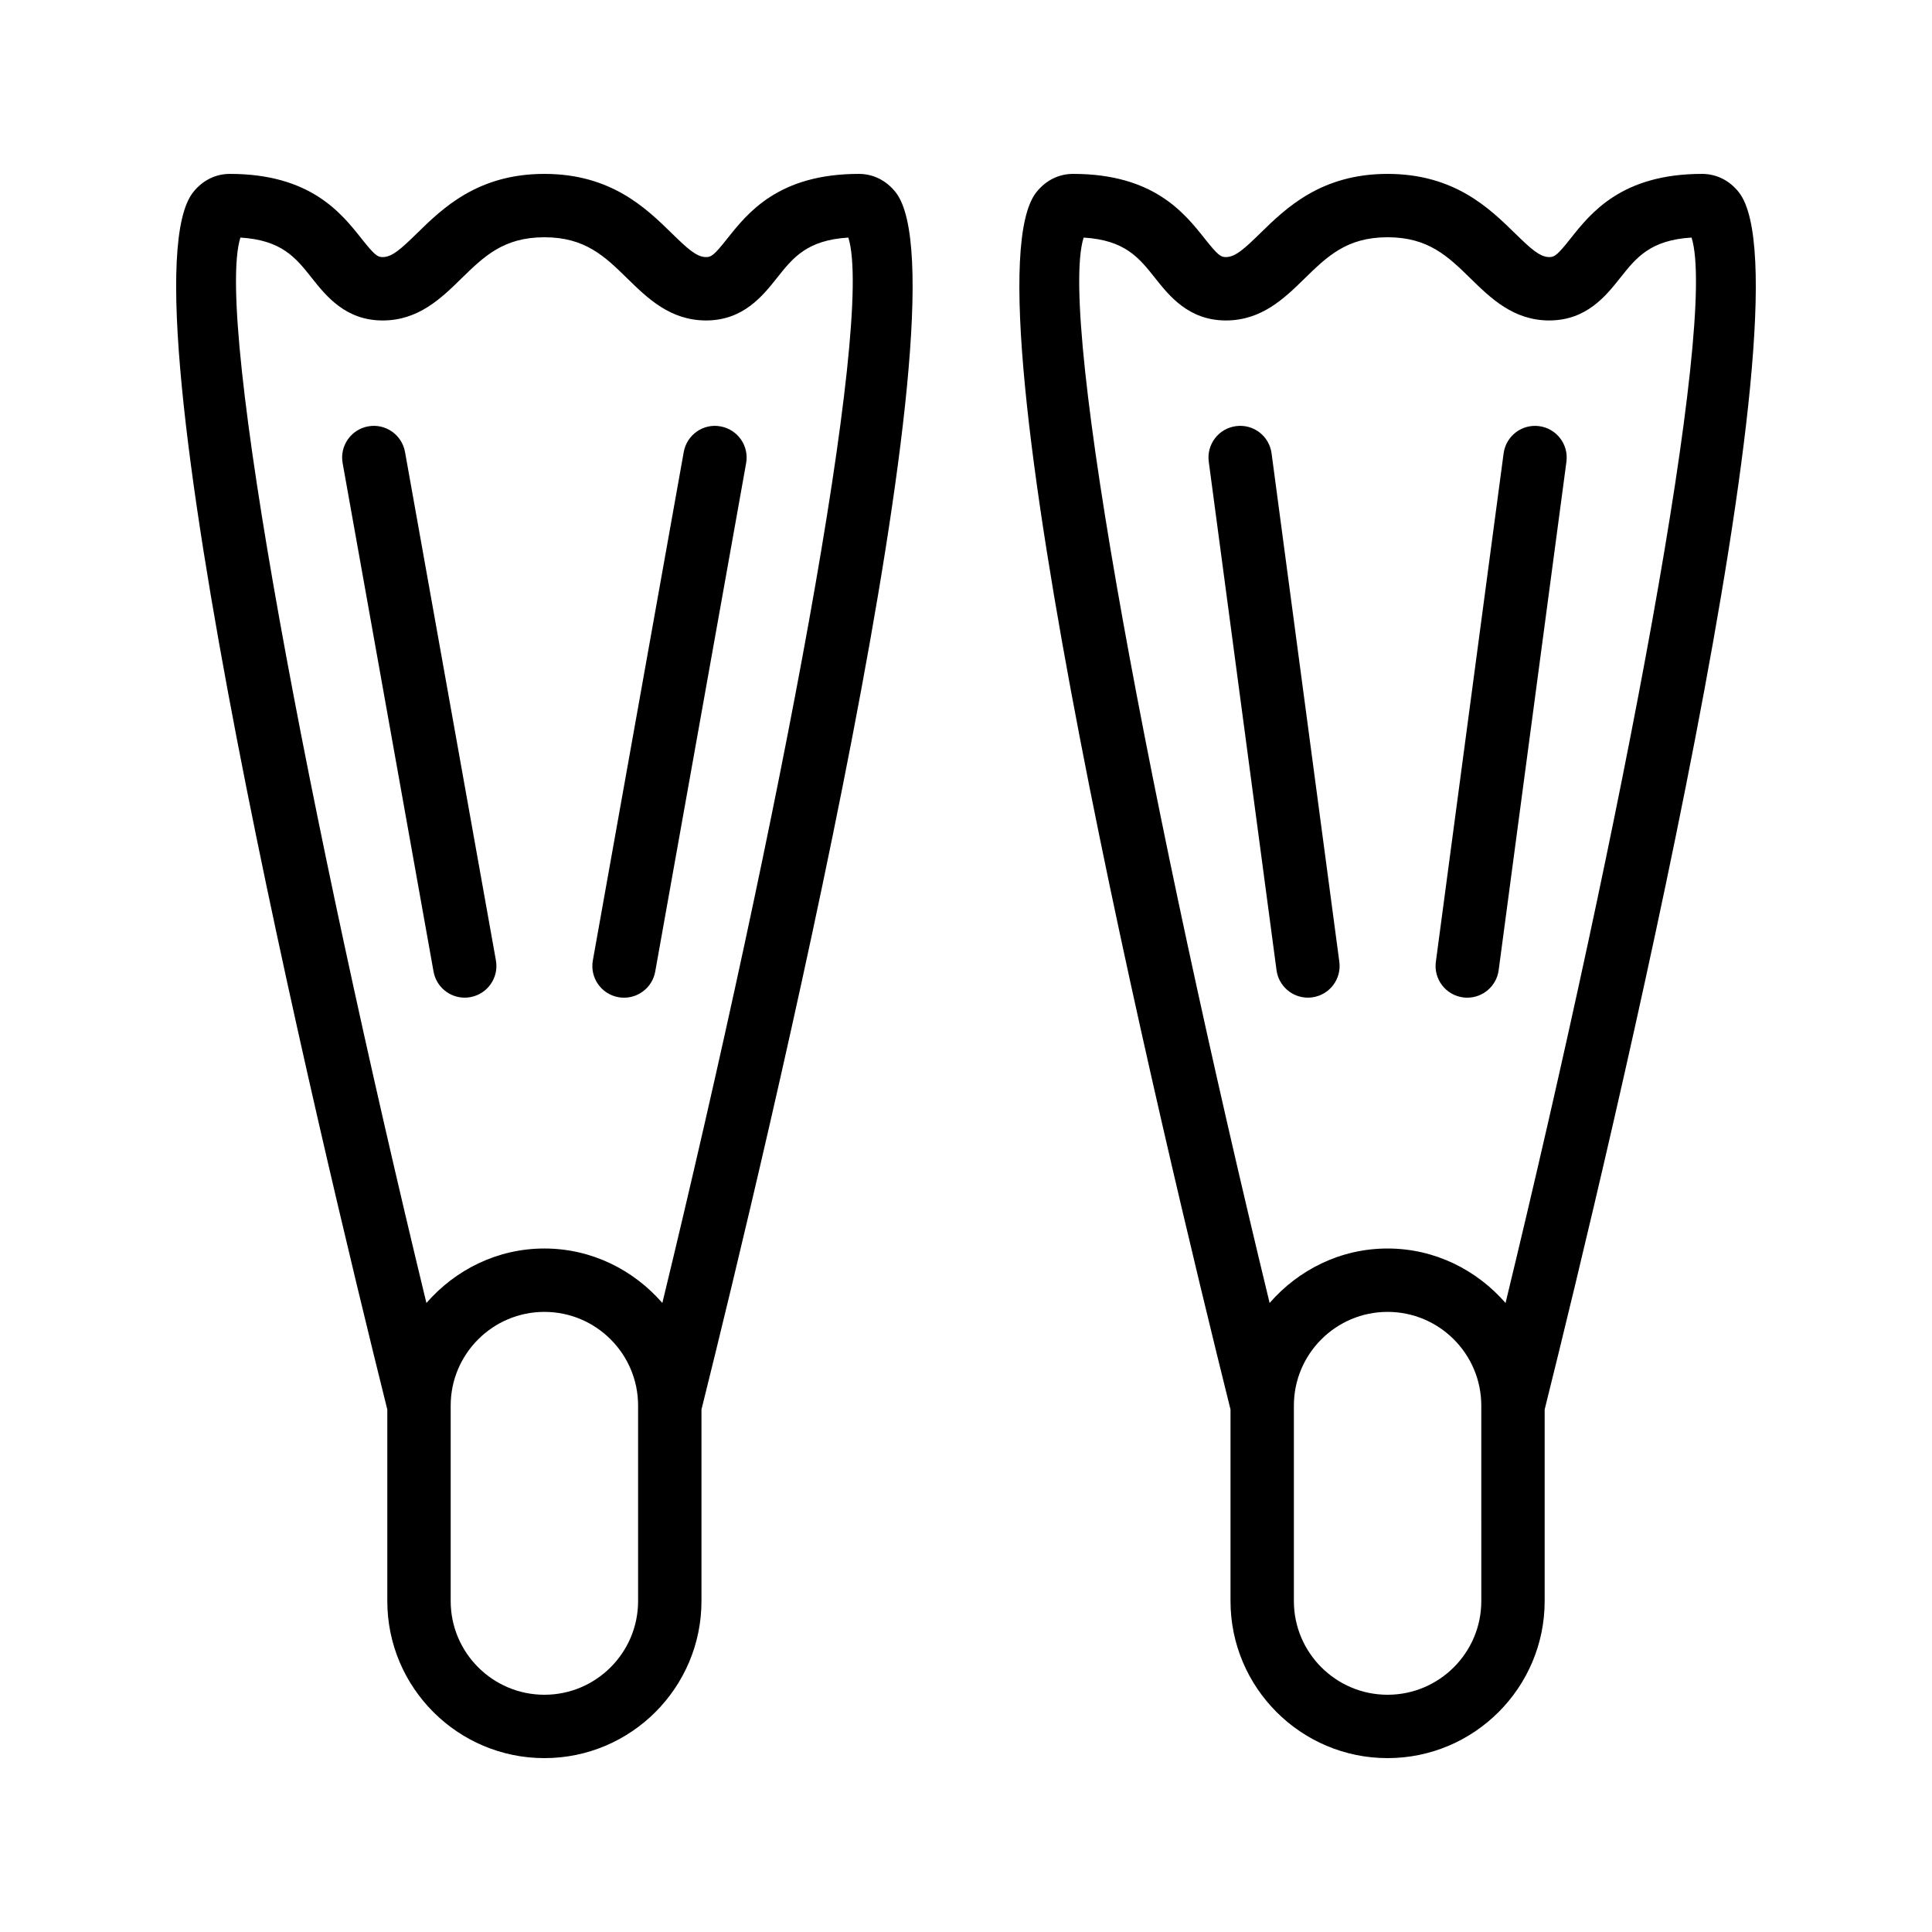<?xml version="1.0" encoding="UTF-8"?>
<!-- Uploaded to: ICON Repo, www.svgrepo.com, Generator: ICON Repo Mixer Tools -->
<svg fill="#000000" width="800px" height="800px" version="1.1" viewBox="144 144 512 512" xmlns="http://www.w3.org/2000/svg">
 <g>
  <path d="m477.97 205.82c-4.125 4.031-6.578 6.309-9.094 6.309-1.387 0-2.117-0.484-5.625-4.906-5.414-6.824-13.586-17.141-34.867-17.141-3.828 0-7.297 1.742-9.773 4.91-20.262 25.941 33.957 252.14 51.488 322.54v50.766c0 22.949 18.672 41.621 41.621 41.621 22.953 0 41.633-18.672 41.633-41.625v-50.766c17.531-70.402 71.75-296.6 51.488-322.54-2.477-3.164-5.945-4.906-9.773-4.906-21.277 0-29.453 10.316-34.867 17.141-3.508 4.426-4.238 4.906-5.625 4.906-2.516 0-4.969-2.281-9.094-6.309-6.789-6.641-16.09-15.738-33.762-15.738-17.66 0-26.961 9.098-33.75 15.738zm58.59 362.48c0 13.688-11.145 24.828-24.84 24.828-13.695 0-24.828-11.141-24.828-24.828v-51.809c0-13.691 11.137-24.828 24.828-24.828 13.695 0 24.836 11.141 24.836 24.828zm18.016-339.38c9.848 0 15.016-6.512 18.785-11.266 4.238-5.356 7.953-10.031 18.918-10.699 6.992 22.016-18.309 154.47-49.293 282.35-7.641-8.77-18.75-14.438-31.266-14.438s-23.621 5.664-31.258 14.434c-30.98-127.88-56.285-260.33-49.289-282.34 10.965 0.668 14.68 5.348 18.918 10.699 3.773 4.758 8.938 11.266 18.785 11.266 9.488 0 15.516-5.894 20.836-11.098 6.012-5.875 11.191-10.953 22.008-10.953 10.824 0 16.008 5.074 22.016 10.949 5.324 5.207 11.352 11.102 20.84 11.102z"/>
  <path d="m531.73 408.32c0.379 0.051 0.746 0.074 1.117 0.074 4.148 0 7.75-3.066 8.316-7.285l17.957-134.74c0.613-4.602-2.617-8.824-7.215-9.434-4.594-0.617-8.816 2.617-9.43 7.211l-17.957 134.74c-0.617 4.602 2.613 8.824 7.211 9.434z"/>
  <path d="m471.55 256.93c-4.602 0.609-7.832 4.832-7.215 9.434l17.957 134.74c0.566 4.219 4.168 7.285 8.316 7.285 0.367 0 0.738-0.023 1.113-0.074 4.602-0.609 7.832-4.832 7.215-9.434l-17.957-134.74c-0.613-4.598-4.805-7.832-9.43-7.211z"/>
  <path d="m246.64 568.3c0 22.949 18.68 41.621 41.633 41.621 22.953 0 41.625-18.672 41.625-41.625v-50.766c17.531-70.402 71.75-296.6 51.488-322.54-2.481-3.164-5.949-4.906-9.777-4.906-21.277 0-29.453 10.316-34.867 17.141-3.508 4.426-4.238 4.906-5.625 4.906-2.516 0-4.969-2.281-9.094-6.309-6.789-6.641-16.086-15.738-33.75-15.738-17.672 0-26.969 9.098-33.758 15.738-4.125 4.031-6.578 6.309-9.094 6.309-1.387 0-2.117-0.484-5.625-4.906-5.414-6.824-13.59-17.141-34.867-17.141-3.832 0-7.301 1.742-9.777 4.91-20.262 25.941 33.957 252.14 51.488 322.54zm66.461 0c0 13.688-11.133 24.828-24.828 24.828-13.695 0-24.836-11.141-24.836-24.828v-51.809c0-13.691 11.145-24.828 24.836-24.828 13.695 0 24.828 11.141 24.828 24.828zm-105.39-361.34c10.965 0.668 14.68 5.348 18.918 10.703 3.773 4.758 8.938 11.266 18.785 11.266 9.488 0 15.516-5.894 20.836-11.098 6.012-5.875 11.195-10.953 22.02-10.953 10.816 0 16 5.074 22.008 10.949 5.32 5.203 11.348 11.098 20.836 11.098 9.848 0 15.016-6.512 18.785-11.266 4.238-5.356 7.953-10.031 18.918-10.699 6.992 22.016-18.309 154.47-49.289 282.34-7.637-8.77-18.746-14.434-31.258-14.434-12.516 0-23.625 5.668-31.266 14.438-30.98-127.88-56.285-260.33-49.293-282.35z"/>
  <path d="m307.9 408.27c0.5 0.09 0.992 0.129 1.484 0.129 3.992 0 7.527-2.856 8.258-6.922l24.09-134.74c0.82-4.562-2.223-8.926-6.789-9.742-4.566-0.844-8.922 2.223-9.742 6.789l-24.09 134.74c-0.82 4.566 2.223 8.93 6.789 9.746z"/>
  <path d="m267.15 408.39c0.492 0 0.984-0.039 1.484-0.133 4.566-0.816 7.609-5.18 6.789-9.742l-24.09-134.74c-0.82-4.562-5.176-7.606-9.742-6.789-4.566 0.816-7.609 5.18-6.789 9.742l24.09 134.74c0.73 4.07 4.266 6.922 8.258 6.922z"/>
 </g>
</svg>